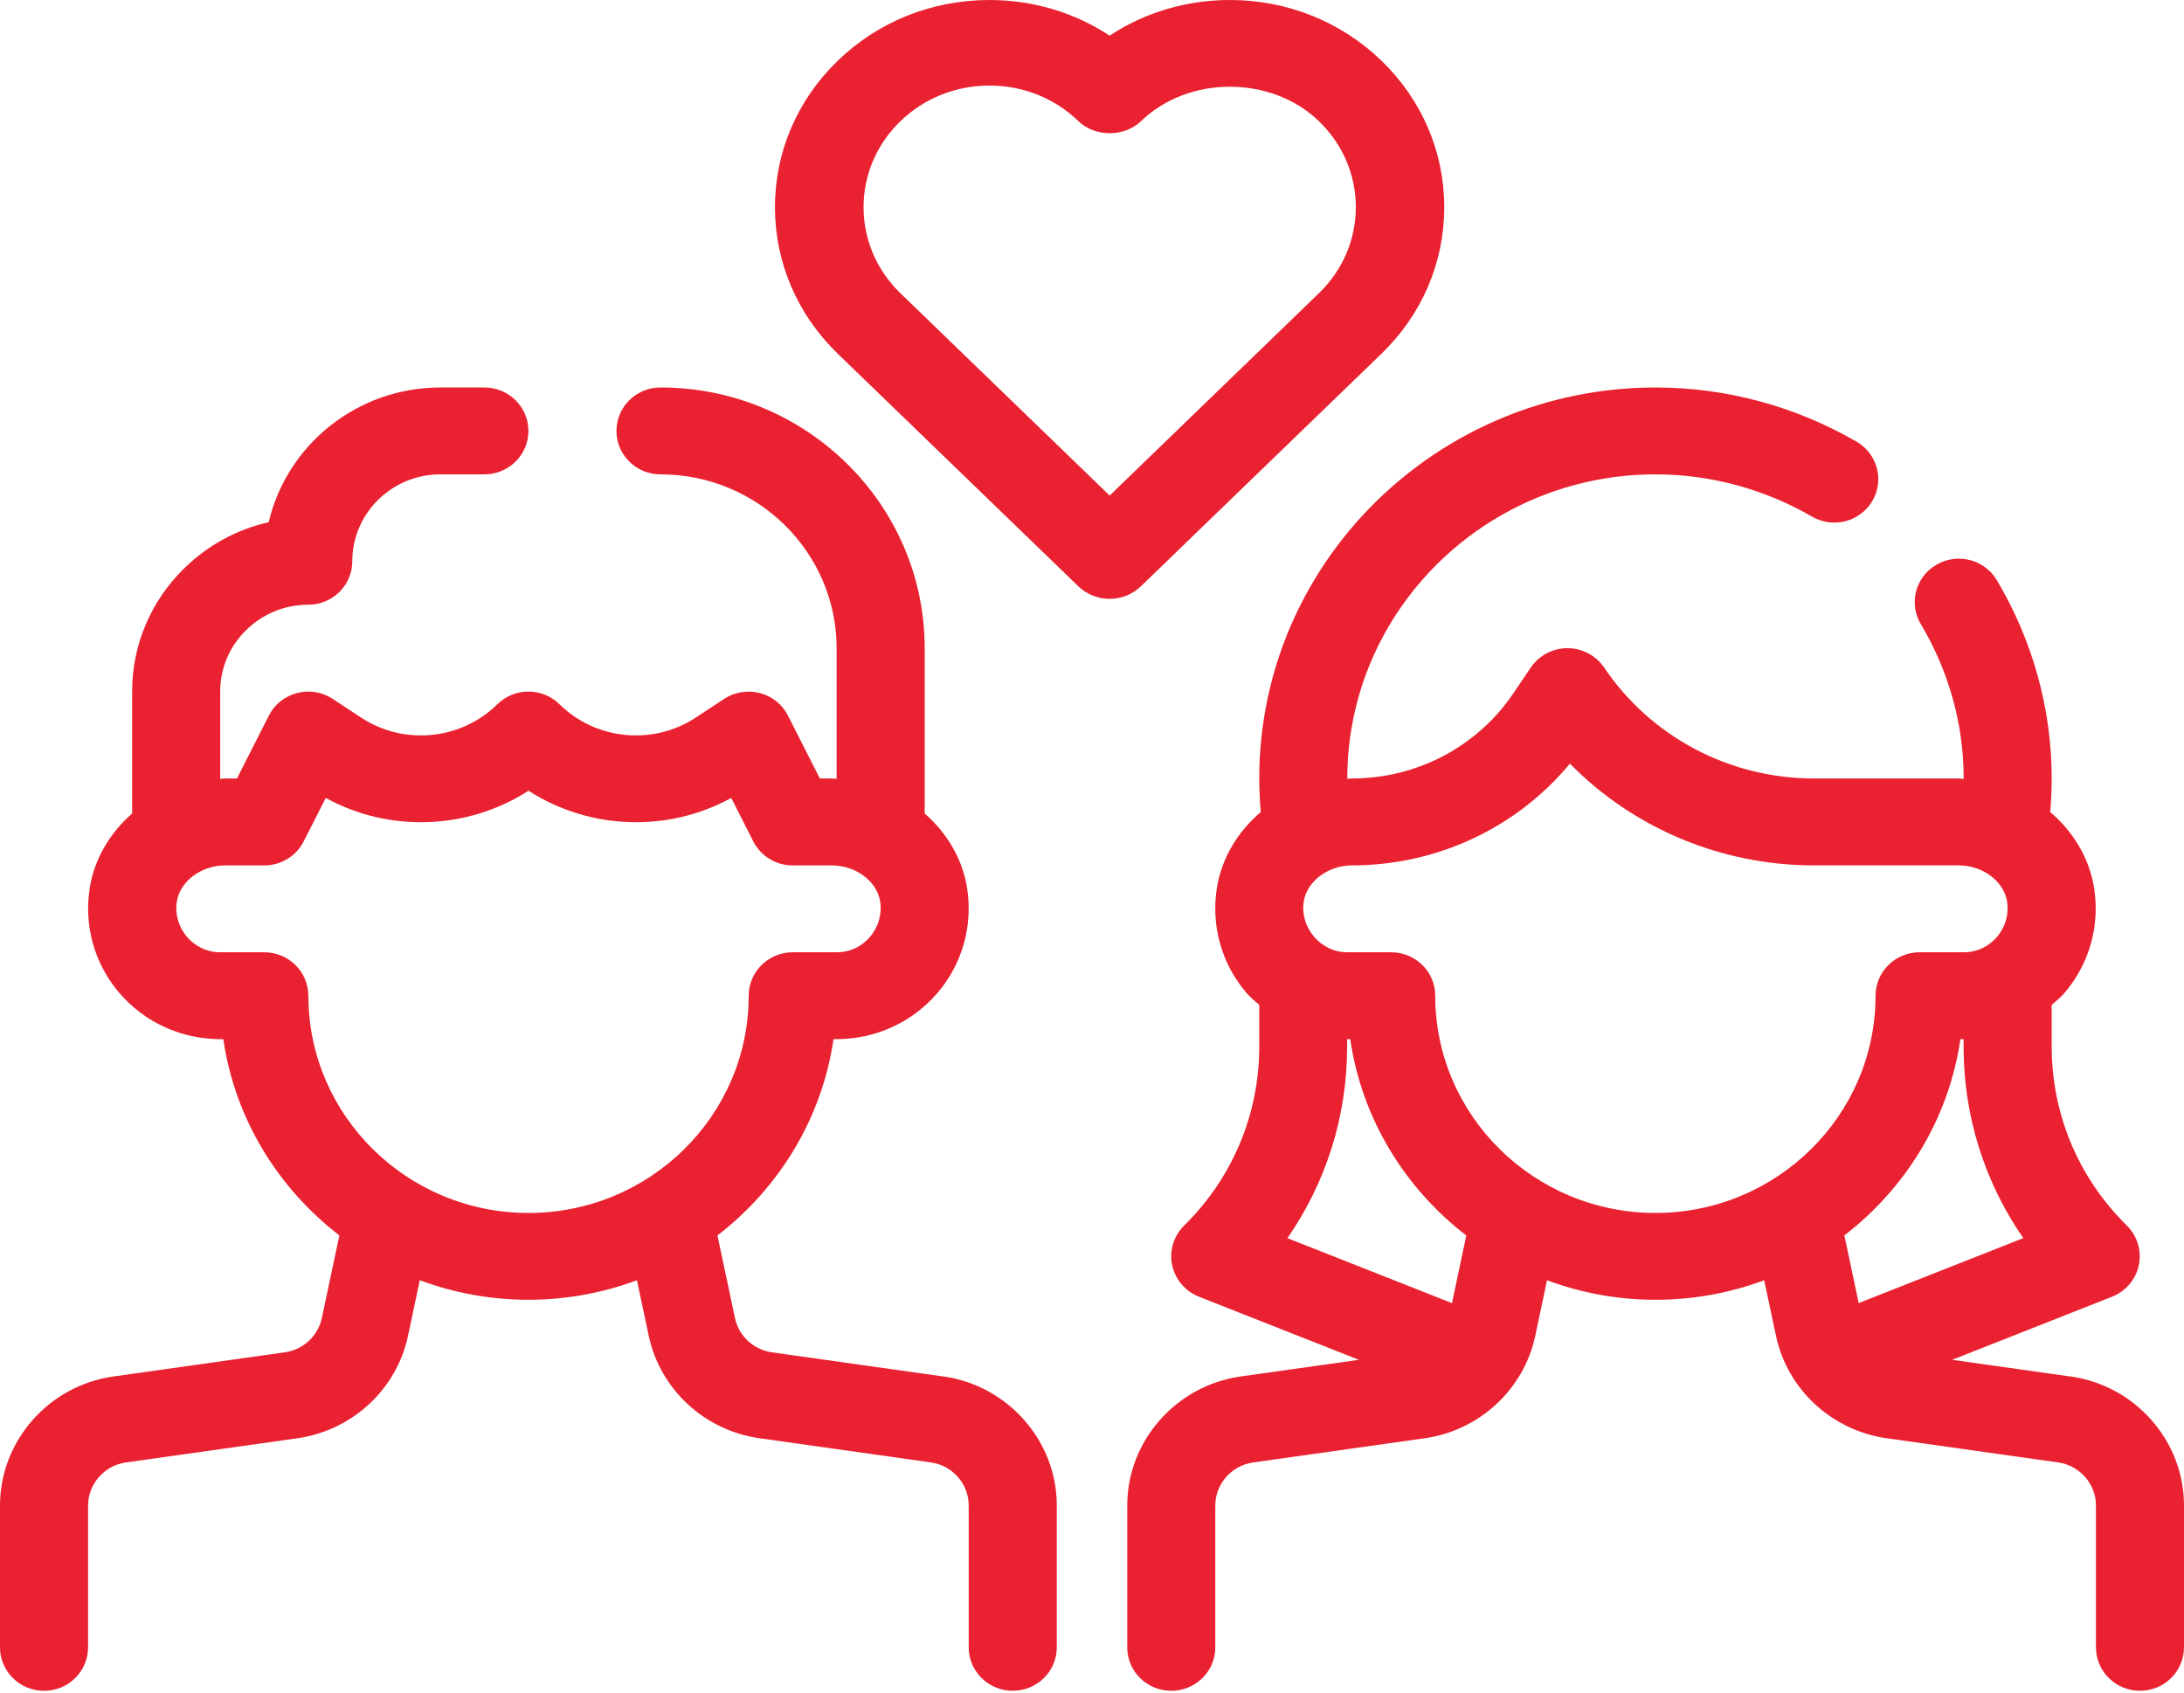 <?xml version="1.0" encoding="UTF-8"?>
<svg xmlns="http://www.w3.org/2000/svg" width="80" height="62" viewBox="0 0 80 62" fill="none">
  <path d="M34.558 50.423L28.275 49.537C27.605 49.441 27.062 48.94 26.923 48.286L26.28 45.255C28.529 43.523 30.107 40.978 30.531 38.065H30.645C32.068 38.065 33.411 37.452 34.332 36.381C35.253 35.313 35.648 33.897 35.419 32.499C35.244 31.433 34.671 30.499 33.871 29.799V23.742C33.871 18.476 29.531 14.194 24.194 14.194C23.302 14.194 22.581 14.906 22.581 15.785C22.581 16.663 23.302 17.376 24.194 17.376C27.752 17.376 30.645 20.231 30.645 23.742V28.53C30.587 28.529 30.531 28.516 30.473 28.516H30.031L28.863 26.213C28.657 25.806 28.283 25.504 27.834 25.387C27.389 25.271 26.912 25.349 26.525 25.601L25.483 26.287C23.92 27.315 21.825 27.109 20.496 25.8C19.865 25.177 18.846 25.177 18.215 25.8C16.888 27.109 14.793 27.315 13.229 26.287L12.187 25.601C11.801 25.346 11.324 25.268 10.877 25.387C10.43 25.504 10.054 25.806 9.848 26.213L8.68 28.516H8.238C8.18 28.516 8.124 28.529 8.066 28.53V25.333C8.066 24.485 8.401 23.686 9.013 23.085C9.624 22.483 10.433 22.151 11.291 22.151C12.183 22.151 12.904 21.438 12.904 20.559C12.904 18.804 14.351 17.376 16.13 17.376H17.743C18.635 17.376 19.356 16.663 19.356 15.785C19.356 14.906 18.635 14.194 17.743 14.194H16.13C13.072 14.194 10.503 16.305 9.843 19.128C8.675 19.393 7.601 19.975 6.732 20.834C5.511 22.038 4.84 23.635 4.84 25.333V29.799C4.04 30.499 3.468 31.433 3.292 32.499C3.061 33.897 3.458 35.313 4.379 36.381C5.3 37.45 6.643 38.065 8.066 38.065H8.18C8.604 40.978 10.182 43.523 12.432 45.255L11.788 48.285C11.649 48.939 11.106 49.441 10.437 49.535L4.153 50.422C1.785 50.754 0 52.787 0 55.147V60.344C0 61.223 0.721 61.935 1.613 61.935C2.505 61.935 3.226 61.223 3.226 60.344V55.147C3.226 54.361 3.821 53.682 4.609 53.571L10.893 52.685C12.899 52.401 14.528 50.896 14.944 48.937L15.377 46.895C16.614 47.357 17.954 47.611 19.354 47.611C20.754 47.611 22.093 47.357 23.331 46.895L23.765 48.937C24.181 50.894 25.81 52.401 27.817 52.683L34.1 53.57C34.889 53.681 35.484 54.359 35.484 55.145V60.343C35.484 61.221 36.205 61.934 37.097 61.934C37.989 61.934 38.71 61.221 38.71 60.343V55.145C38.71 52.785 36.924 50.753 34.557 50.42L34.558 50.423ZM11.293 36.475C11.293 35.596 10.572 34.883 9.68 34.883H8.067C7.071 34.883 6.319 33.97 6.479 33.014C6.6 32.278 7.374 31.701 8.242 31.701H9.682C10.293 31.701 10.851 31.36 11.125 30.82L11.932 29.229C14.274 30.515 17.149 30.389 19.359 28.965C21.569 30.389 24.442 30.515 26.786 29.229L27.592 30.82C27.867 31.36 28.425 31.701 29.036 31.701H30.476C31.344 31.701 32.118 32.277 32.239 33.014C32.392 33.944 31.676 34.883 30.65 34.883H29.038C28.146 34.883 27.425 35.596 27.425 36.475C27.425 40.862 23.807 44.432 19.36 44.432C14.914 44.432 11.296 40.862 11.296 36.475H11.293Z" fill="#E92130"></path>
  <path d="M75.838 50.422L71.507 49.811L77.365 47.499C77.868 47.3 78.237 46.865 78.345 46.34C78.454 45.815 78.291 45.274 77.907 44.895C76.131 43.143 75.154 40.814 75.154 38.336V36.811C75.31 36.671 75.476 36.542 75.615 36.38C76.536 35.312 76.931 33.896 76.702 32.499C76.521 31.407 75.929 30.451 75.099 29.746C75.134 29.345 75.154 28.936 75.154 28.516C75.154 25.97 74.457 23.457 73.141 21.248C72.689 20.492 71.701 20.238 70.933 20.685C70.163 21.13 69.909 22.106 70.36 22.863C71.388 24.584 71.93 26.538 71.93 28.517C71.93 28.522 71.93 28.527 71.93 28.532C71.871 28.53 71.817 28.517 71.757 28.517H66.456C63.354 28.517 60.477 26.998 58.758 24.451C58.458 24.009 57.954 23.743 57.416 23.743C56.877 23.743 56.374 24.009 56.074 24.451L55.435 25.395C54.116 27.349 51.906 28.516 49.524 28.516C49.466 28.516 49.41 28.528 49.352 28.53C49.352 28.525 49.352 28.52 49.352 28.516C49.352 22.373 54.417 17.376 60.641 17.376C62.646 17.376 64.628 17.911 66.372 18.923C67.143 19.369 68.128 19.116 68.58 18.358C69.03 17.601 68.775 16.625 68.007 16.18C65.769 14.881 63.222 14.194 60.643 14.194C52.638 14.194 46.127 20.619 46.127 28.516C46.127 28.936 46.148 29.345 46.182 29.746C45.352 30.451 44.76 31.407 44.579 32.499C44.349 33.896 44.745 35.312 45.666 36.38C45.805 36.541 45.971 36.671 46.127 36.811V38.336C46.127 40.814 45.15 43.143 43.374 44.895C42.99 45.274 42.826 45.817 42.936 46.34C43.045 46.864 43.413 47.3 43.916 47.499L49.774 49.811L45.444 50.422C43.076 50.755 41.291 52.787 41.291 55.147V60.344C41.291 61.223 42.011 61.935 42.903 61.935C43.795 61.935 44.516 61.223 44.516 60.344V55.147C44.516 54.361 45.111 53.683 45.9 53.571L52.184 52.685C54.19 52.402 55.819 50.896 56.235 48.937L56.667 46.896C57.904 47.357 59.245 47.612 60.645 47.612C62.044 47.612 63.383 47.357 64.622 46.896L65.056 48.937C65.472 50.895 67.101 52.402 69.107 52.684L75.391 53.57C76.179 53.681 76.775 54.359 76.775 55.145V60.343C76.775 61.221 77.496 61.934 78.387 61.934C79.279 61.934 80 61.221 80 60.343V55.145C80 52.785 78.215 50.753 75.847 50.421L75.838 50.422ZM53.187 47.738C53.187 47.738 53.177 47.73 53.171 47.728L47.158 45.355C48.581 43.303 49.345 40.88 49.345 38.339V38.067H49.459C49.884 40.981 51.461 43.525 53.711 45.257L53.185 47.739L53.187 47.738ZM52.572 36.474C52.572 35.596 51.851 34.883 50.959 34.883H49.347C48.364 34.883 47.6 33.956 47.758 33.013C47.879 32.278 48.653 31.7 49.521 31.7C52.64 31.7 55.556 30.323 57.506 27.973C59.832 30.338 63.043 31.7 66.452 31.7H71.754C72.621 31.7 73.394 32.276 73.517 33.011C73.676 33.982 72.93 34.883 71.928 34.883H70.315C69.423 34.883 68.702 35.596 68.702 36.474C68.702 40.861 65.085 44.431 60.638 44.431C56.191 44.431 52.572 40.861 52.572 36.474ZM71.812 38.065H71.926V38.337C71.926 40.877 72.692 43.301 74.113 45.354L68.101 47.726C68.101 47.726 68.091 47.734 68.085 47.736L67.559 45.254C69.809 43.522 71.386 40.977 71.81 38.064L71.812 38.065Z" fill="#E92130"></path>
  <path d="M52.903 7.59C52.903 5.562 52.085 3.657 50.602 2.223C49.119 0.79 47.149 0 45.05 0C43.457 0 41.935 0.456 40.645 1.305C39.355 0.456 37.835 0 36.24 0C34.142 0 32.171 0.79 30.688 2.223C29.206 3.657 28.387 5.562 28.387 7.59C28.387 9.617 29.206 11.524 30.688 12.958L39.499 21.476C39.804 21.771 40.214 21.936 40.645 21.936C41.076 21.936 41.488 21.771 41.791 21.476L50.602 12.958C52.085 11.524 52.903 9.619 52.903 7.59ZM48.311 10.742L40.647 18.153L32.983 10.742C32.113 9.899 31.632 8.78 31.632 7.59C31.632 6.399 32.113 5.28 32.983 4.439C33.853 3.597 35.011 3.134 36.244 3.134C37.477 3.134 38.633 3.597 39.503 4.439C40.111 5.026 41.187 5.026 41.794 4.439C43.535 2.754 46.572 2.758 48.312 4.439C49.182 5.282 49.664 6.4 49.664 7.59C49.664 8.779 49.181 9.899 48.311 10.742Z" fill="#E92130"></path>
</svg>
